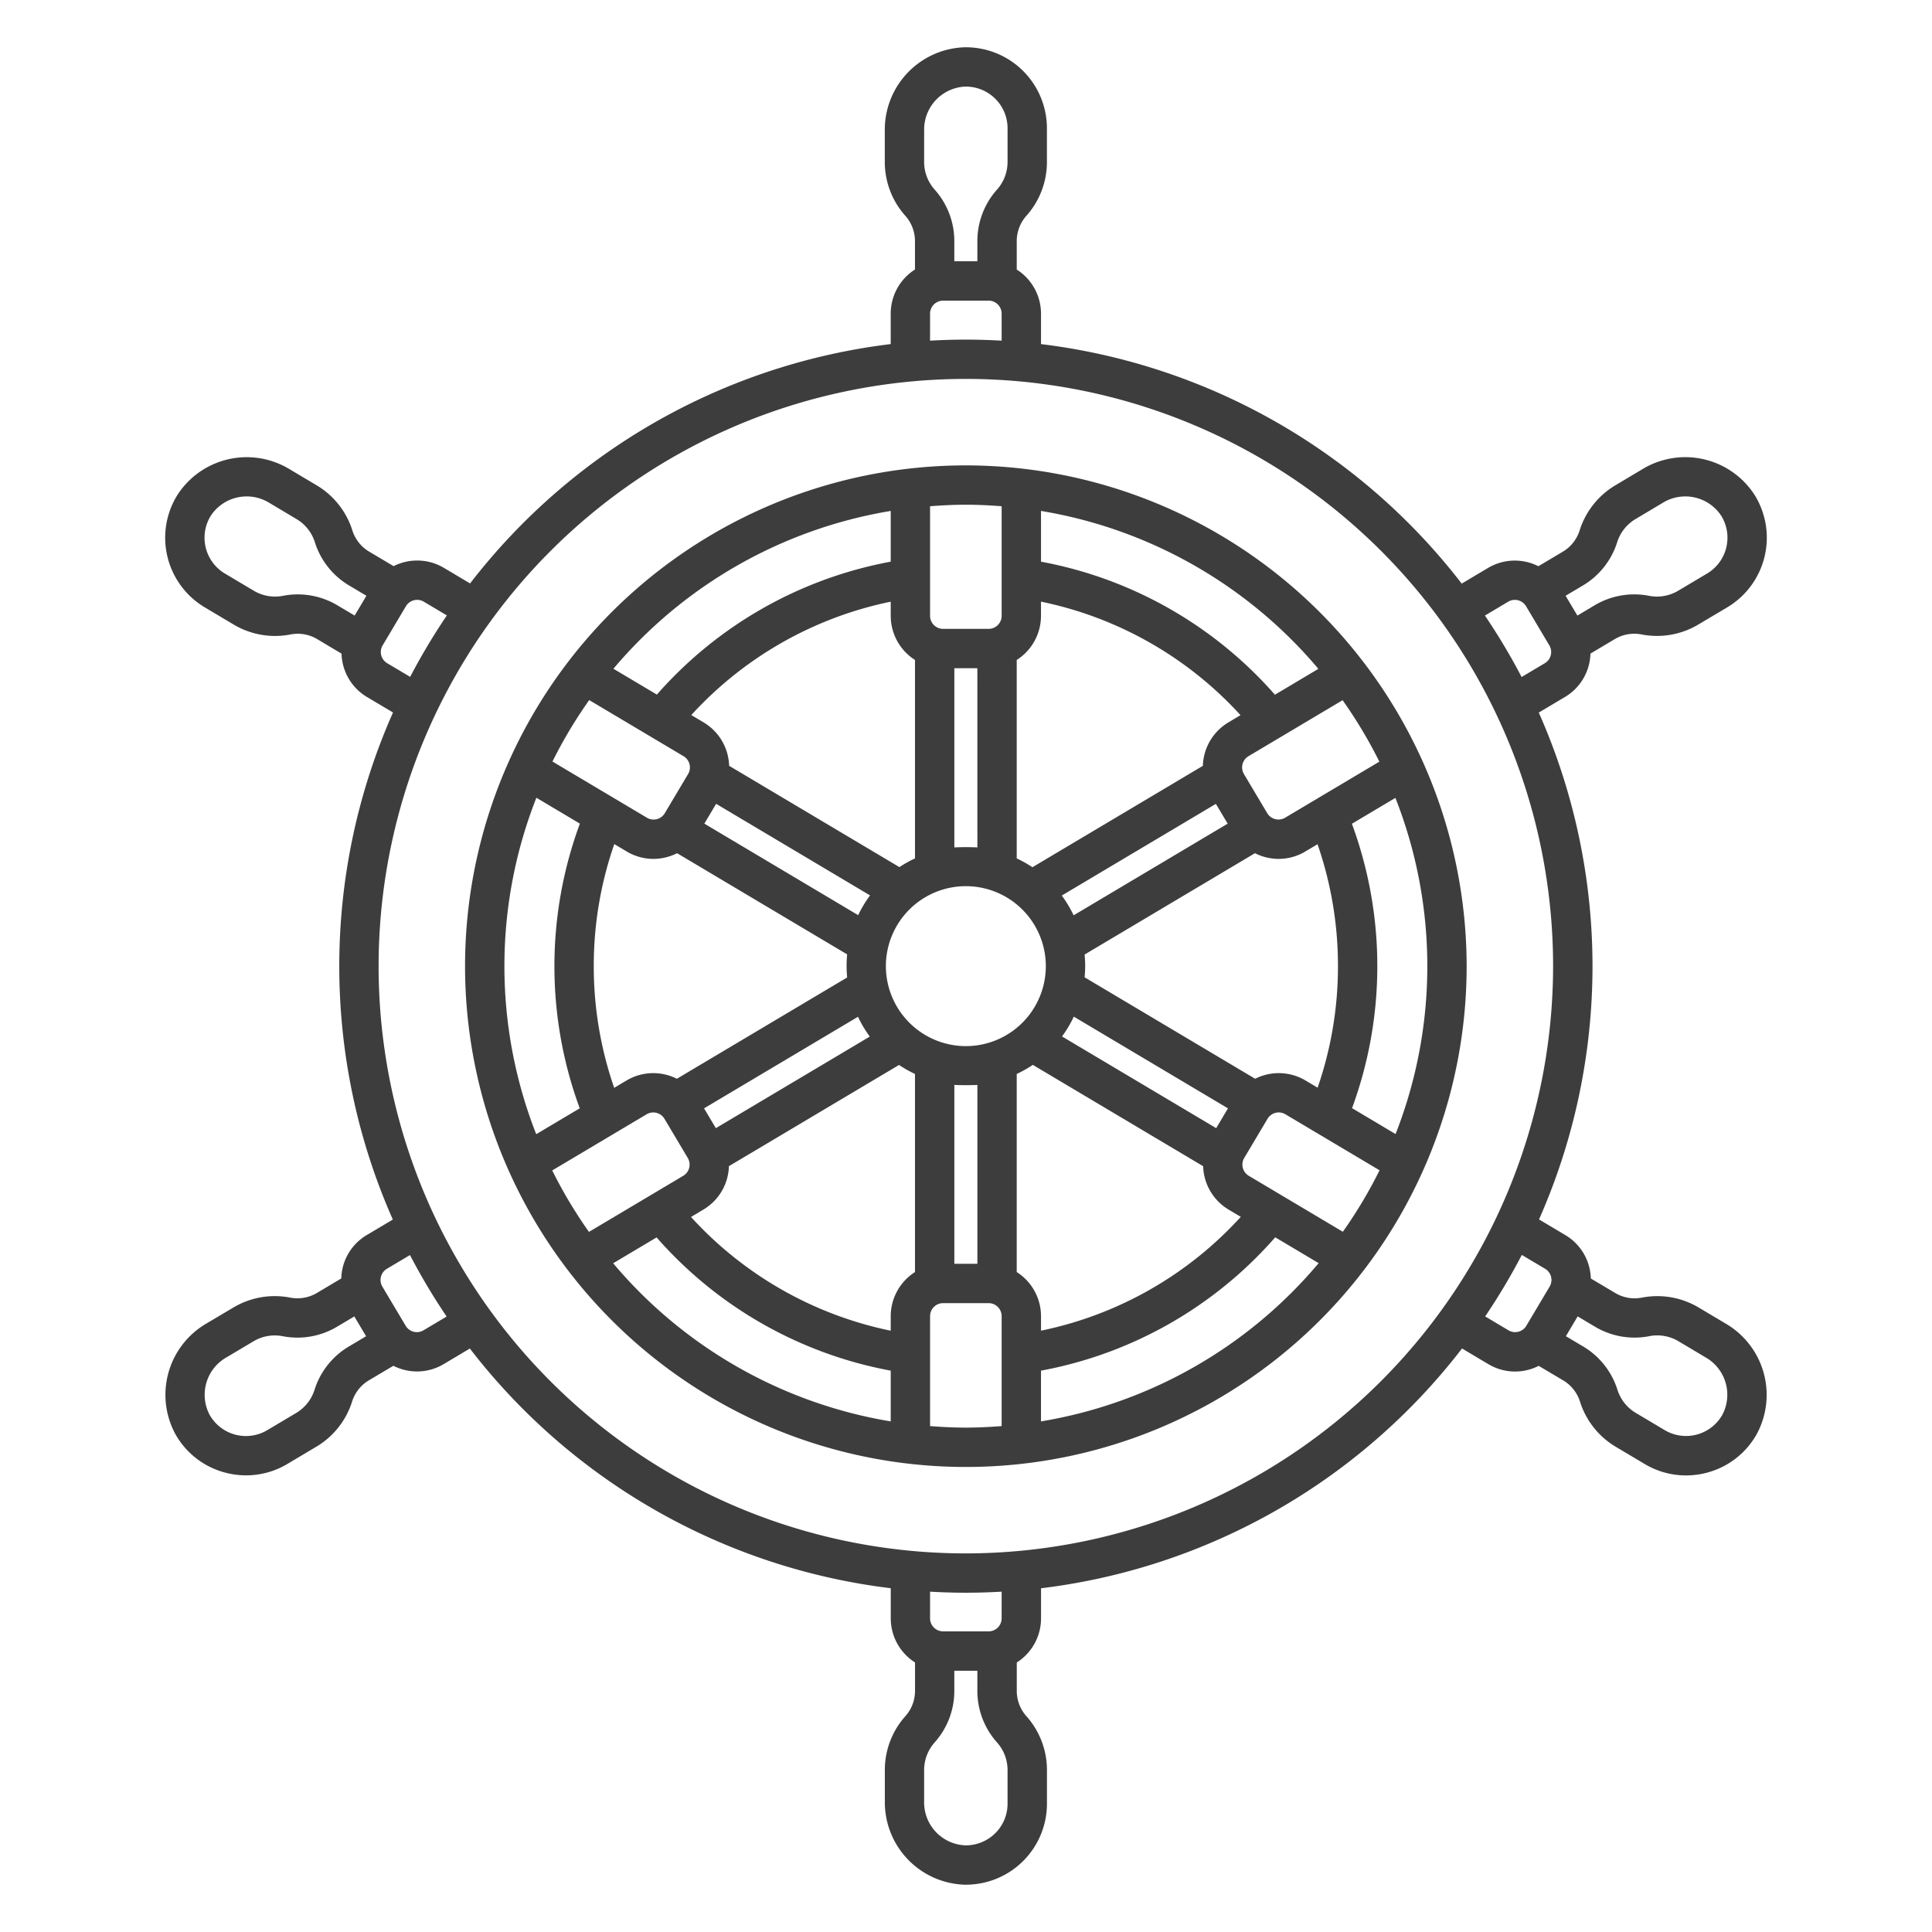 <svg xmlns="http://www.w3.org/2000/svg" id="outline" viewBox="0 0 340 340"><title>14_steering ship</title><path d="M279.619,117.013a9.24,9.24,0,0,0,.275-1.992l4.191-2.494a6.7,6.7,0,0,1,4.721-.891,14.213,14.213,0,0,0,10.064-1.724l5.089-3.027a14.264,14.264,0,0,0,4.826-19.778,14.518,14.518,0,0,0-19.721-4.555L284.285,85.4a14.206,14.206,0,0,0-6.319,8.021,6.691,6.691,0,0,1-3.034,3.724l-4.2,2.5a9.207,9.207,0,0,0-8.855.3l-4.642,2.761A110.275,110.275,0,0,0,183.2,60.557V55.2a9.21,9.21,0,0,0-4.27-7.763V42.546a6.694,6.694,0,0,1,1.648-4.512,14.211,14.211,0,0,0,3.663-9.53V22.583A14.264,14.264,0,0,0,169.709,8.322a14.519,14.519,0,0,0-14,14.619V28.5a14.215,14.215,0,0,0,3.662,9.53,6.69,6.69,0,0,1,1.649,4.512v4.886a9.207,9.207,0,0,0-4.27,7.763v5.362a110.273,110.273,0,0,0-74.024,42.122l-4.608-2.742a9.212,9.212,0,0,0-8.854-.3l-4.2-2.5a6.688,6.688,0,0,1-3.033-3.723A14.208,14.208,0,0,0,55.716,85.4l-4.781-2.844a14.517,14.517,0,0,0-19.72,4.555,14.262,14.262,0,0,0,4.827,19.778l5.088,3.027a14.2,14.2,0,0,0,10.063,1.724,6.7,6.7,0,0,1,4.721.89l4.192,2.5a9.176,9.176,0,0,0,4.495,7.643l4.562,2.713a110.153,110.153,0,0,0-.031,89.234l-4.581,2.725a9.148,9.148,0,0,0-4.22,5.65,9.267,9.267,0,0,0-.275,1.994l-4.191,2.493a6.7,6.7,0,0,1-4.723.89,14.206,14.206,0,0,0-10.061,1.725L36.3,232.932a14.518,14.518,0,0,0-5.406,19.5,14.159,14.159,0,0,0,8.753,6.729,14.376,14.376,0,0,0,3.666.478,14.166,14.166,0,0,0,7.265-2.012l5.088-3.027a14.2,14.2,0,0,0,6.318-8.022,6.7,6.7,0,0,1,3.034-3.723l4.207-2.5a9.278,9.278,0,0,0,4.152,1,9.159,9.159,0,0,0,4.7-1.293l4.611-2.743a110.28,110.28,0,0,0,74.07,42.183v5.3a9.206,9.206,0,0,0,4.27,7.762v4.886a6.693,6.693,0,0,1-1.649,4.513,14.212,14.212,0,0,0-3.662,9.529v5.563a14.517,14.517,0,0,0,14,14.619l.271,0a14.265,14.265,0,0,0,14.259-14.263V311.5a14.213,14.213,0,0,0-3.663-9.53,6.692,6.692,0,0,1-1.648-4.512v-4.886a9.208,9.208,0,0,0,4.27-7.762v-5.3a110.277,110.277,0,0,0,74.086-42.2l4.646,2.765a9.159,9.159,0,0,0,4.7,1.292,9.271,9.271,0,0,0,4.151-1l4.208,2.5a6.7,6.7,0,0,1,3.034,3.724,14.2,14.2,0,0,0,6.317,8.02l5.09,3.028a14.159,14.159,0,0,0,7.264,2.012,14.376,14.376,0,0,0,3.666-.478,14.159,14.159,0,0,0,8.753-6.729,14.518,14.518,0,0,0-5.407-19.5l-4.78-2.844a14.208,14.208,0,0,0-10.062-1.725,6.7,6.7,0,0,1-4.722-.89l-4.192-2.494a9.258,9.258,0,0,0-.275-1.993,9.148,9.148,0,0,0-4.22-5.65l-4.62-2.749A110.157,110.157,0,0,0,270.8,125.4l4.6-2.737A9.154,9.154,0,0,0,279.619,117.013Zm-1.148-13.922a13.6,13.6,0,0,0,6.11-7.625,7.294,7.294,0,0,1,3.244-4.12L292.6,88.5a7.565,7.565,0,0,1,10.3,2.253,7.339,7.339,0,0,1-2.482,10.18l-5.088,3.027a7.3,7.3,0,0,1-5.17.885,13.6,13.6,0,0,0-9.616,1.729l-2.951,1.756-2.073-3.485ZM162.635,22.941a7.563,7.563,0,0,1,7.2-7.7,7.339,7.339,0,0,1,7.479,7.338V28.5a7.3,7.3,0,0,1-1.882,4.894A13.6,13.6,0,0,0,172,42.546V45.98h-4.056V42.546a13.6,13.6,0,0,0-3.43-9.148,7.3,7.3,0,0,1-1.882-4.894ZM163.676,55.2a2.294,2.294,0,0,1,2.291-2.291h8.015a2.293,2.293,0,0,1,2.291,2.291v4.75c-2.085-.118-4.184-.183-6.3-.183s-4.213.065-6.3.183ZM49.838,104.847a7.3,7.3,0,0,1-5.169-.885l-5.087-3.027A7.338,7.338,0,0,1,37.1,90.755,7.564,7.564,0,0,1,47.4,88.5l4.781,2.845a7.292,7.292,0,0,1,3.243,4.118,13.6,13.6,0,0,0,6.109,7.626l2.951,1.756-2.073,3.485-2.952-1.756A13.615,13.615,0,0,0,49.838,104.847Zm18.3,11.866a2.289,2.289,0,0,1-.8-3.139l4.1-6.889a2.294,2.294,0,0,1,3.14-.8l4.064,2.418a110.449,110.449,0,0,0-6.459,10.815Zm-6.662,120.2a13.6,13.6,0,0,0-6.109,7.625,7.294,7.294,0,0,1-3.244,4.12l-5.087,3.027a7.341,7.341,0,0,1-10.132-2.675,7.565,7.565,0,0,1,2.933-10.124l4.782-2.844a7.292,7.292,0,0,1,5.167-.885,13.6,13.6,0,0,0,9.616-1.73l2.951-1.756,2.074,3.486Zm13.054-2.8a2.293,2.293,0,0,1-3.141-.8l-4.1-6.889a2.29,2.29,0,0,1,.8-3.14l4.06-2.415a110.574,110.574,0,0,0,6.451,10.82Zm102.783,83.3a7.289,7.289,0,0,1-2.2,5.238,7.378,7.378,0,0,1-5.282,2.1,7.564,7.564,0,0,1-7.2-7.7V311.5a7.3,7.3,0,0,1,1.882-4.893,13.6,13.6,0,0,0,3.43-9.149v-3.434H172v3.434a13.6,13.6,0,0,0,3.43,9.148,7.3,7.3,0,0,1,1.882,4.894Zm-1.042-32.612a2.293,2.293,0,0,1-2.291,2.291h-8.015a2.294,2.294,0,0,1-2.291-2.291v-4.692c2.086.118,4.185.184,6.3.184s4.213-.066,6.3-.184Zm113.939-49.652a7.3,7.3,0,0,1,5.168.885l4.78,2.844a7.564,7.564,0,0,1,2.934,10.124,7.34,7.34,0,0,1-10.131,2.675l-5.089-3.028a7.292,7.292,0,0,1-3.243-4.118,13.6,13.6,0,0,0-6.108-7.626l-2.952-1.756,2.074-3.486,2.951,1.757A13.6,13.6,0,0,0,290.212,235.153Zm-18.3-11.867a2.29,2.29,0,0,1,.8,3.14l-4.1,6.889a2.29,2.29,0,0,1-3.14.8l-4.106-2.442a110.469,110.469,0,0,0,6.449-10.822ZM169.975,273.374A103.345,103.345,0,1,1,273.32,170.03,103.461,103.461,0,0,1,169.975,273.374ZM272.909,115.309a2.278,2.278,0,0,1-1.049,1.405l-4.084,2.429a110.453,110.453,0,0,0-6.456-10.817l4.1-2.438a2.293,2.293,0,0,1,3.141.8l4.1,6.889A2.273,2.273,0,0,1,272.909,115.309Z" fill="#3e3d3d"/><path d="M169.975,81.9a88.131,88.131,0,1,0,88.13,88.131A88.23,88.23,0,0,0,169.975,81.9Zm62.036,35.808-7.647,4.549A72.264,72.264,0,0,0,183.2,98.847V89.916A81.187,81.187,0,0,1,232.011,117.707Zm10.731,16.33-16.589,9.869a2.3,2.3,0,0,1-3.14-.8l-4.1-6.888a2.294,2.294,0,0,1,.8-3.141l16.562-9.854A81.129,81.129,0,0,1,242.742,134.037Zm-7.284,35.993a65.194,65.194,0,0,1-3.579,21.384l-2.135-1.27a9.208,9.208,0,0,0-8.856-.3l-30.015-17.857c.06-.646.1-1.3.1-1.958,0-.691-.038-1.372-.1-2.045l29.978-17.835a9.276,9.276,0,0,0,4.152,1,9.161,9.161,0,0,0,4.7-1.294l2.16-1.285A65.215,65.215,0,0,1,235.458,170.03Zm.862,46.74-16.557-9.85a2.293,2.293,0,0,1-.8-3.14l4.1-6.889a2.294,2.294,0,0,1,3.141-.8l16.574,9.859A81.353,81.353,0,0,1,236.32,216.77ZM97.184,205.977l16.613-9.883a2.293,2.293,0,0,1,3.14.8l4.1,6.89a2.29,2.29,0,0,1-.8,3.139l-16.591,9.871A81.125,81.125,0,0,1,97.184,205.977Zm7.309-35.947a65.186,65.186,0,0,1,3.612-21.484l2.2,1.31a9.167,9.167,0,0,0,4.7,1.294,9.289,9.289,0,0,0,4.152-1l29.929,17.806c-.067.682-.1,1.374-.1,2.074,0,.67.039,1.332.1,1.987l-29.966,17.828a9.209,9.209,0,0,0-8.855.3l-2.177,1.295A65.2,65.2,0,0,1,104.493,170.03Zm-.8-46.825,16.6,9.875a2.293,2.293,0,0,1,.8,3.14l-4.1,6.888a2.292,2.292,0,0,1-3.141.8l-16.627-9.892A81.339,81.339,0,0,1,103.689,123.205Zm110.338,75.333L186.9,182.4a21,21,0,0,0,2.071-3.488L216.1,195.052Zm-88.054,0-2.074-3.487,27.089-16.116a20.96,20.96,0,0,0,2.075,3.486Zm.05-57.078,27.086,16.115a21.05,21.05,0,0,0-2.088,3.478l-27.072-16.107ZM155.9,170.03A14.074,14.074,0,1,1,169.975,184.1,14.091,14.091,0,0,1,155.9,170.03ZM186.856,157.6l27.121-16.135,2.074,3.486-27.111,16.13A21.029,21.029,0,0,0,186.856,157.6Zm29.317-30.466a9.21,9.21,0,0,0-4.488,7.639l-29.994,17.845a20.976,20.976,0,0,0-2.764-1.55V116.14a9.208,9.208,0,0,0,4.27-7.762v-2.5a65.359,65.359,0,0,1,35.113,19.976Zm-44.17,22c-.668-.065-3.388-.065-4.055,0V117.592H172Zm-10.979-32.994v34.923a20.972,20.972,0,0,0-2.741,1.535l-29.968-17.83a9.209,9.209,0,0,0-4.489-7.639l-2.168-1.29a65.316,65.316,0,0,1,35.095-19.952v2.49A9.208,9.208,0,0,0,161.024,116.141ZM123.777,212.87A9.16,9.16,0,0,0,128,207.22a9.323,9.323,0,0,0,.276-1.994l29.941-17.813A21.015,21.015,0,0,0,161.024,189v34.864a9.208,9.208,0,0,0-4.271,7.763v2.555a65.355,65.355,0,0,1-35.147-20.015Zm44.171-21.946c.667.064,3.387.064,4.055,0v31.483h-4.055Zm10.979,32.935V189a20.969,20.969,0,0,0,2.832-1.6l29.976,17.834a9.208,9.208,0,0,0,4.488,7.64l2.135,1.27A65.3,65.3,0,0,1,183.2,234.177v-2.555A9.21,9.21,0,0,0,178.927,223.859ZM176.273,89.09v19.288a2.293,2.293,0,0,1-2.291,2.291h-8.015a2.294,2.294,0,0,1-2.291-2.291V89.09c2.082-.16,4.177-.268,6.3-.268S174.192,88.93,176.273,89.09Zm-19.52.826v8.929A72.232,72.232,0,0,0,115.6,122.237l-7.647-4.549A81.193,81.193,0,0,1,156.753,89.916ZM94.394,140.389l7.656,4.555a72.45,72.45,0,0,0-.026,50.1L94.366,199.6a80.891,80.891,0,0,1,.028-59.209Zm13.511,81.924,7.647-4.549a72.259,72.259,0,0,0,41.2,23.448v8.931A81.189,81.189,0,0,1,107.905,222.313Zm55.771,28.655V231.622a2.294,2.294,0,0,1,2.291-2.291h8.015a2.293,2.293,0,0,1,2.291,2.291v19.346c-2.081.161-4.177.268-6.3.268S165.758,251.129,163.676,250.968Zm19.521-.825v-8.932a72.2,72.2,0,0,0,41.222-23.465l7.643,4.547A81.195,81.195,0,0,1,183.2,250.143Zm62.4-50.569-7.659-4.557a72.435,72.435,0,0,0-.026-50.049l7.656-4.555a80.892,80.892,0,0,1,.029,59.161Z" fill="#3e3d3d"/></svg>